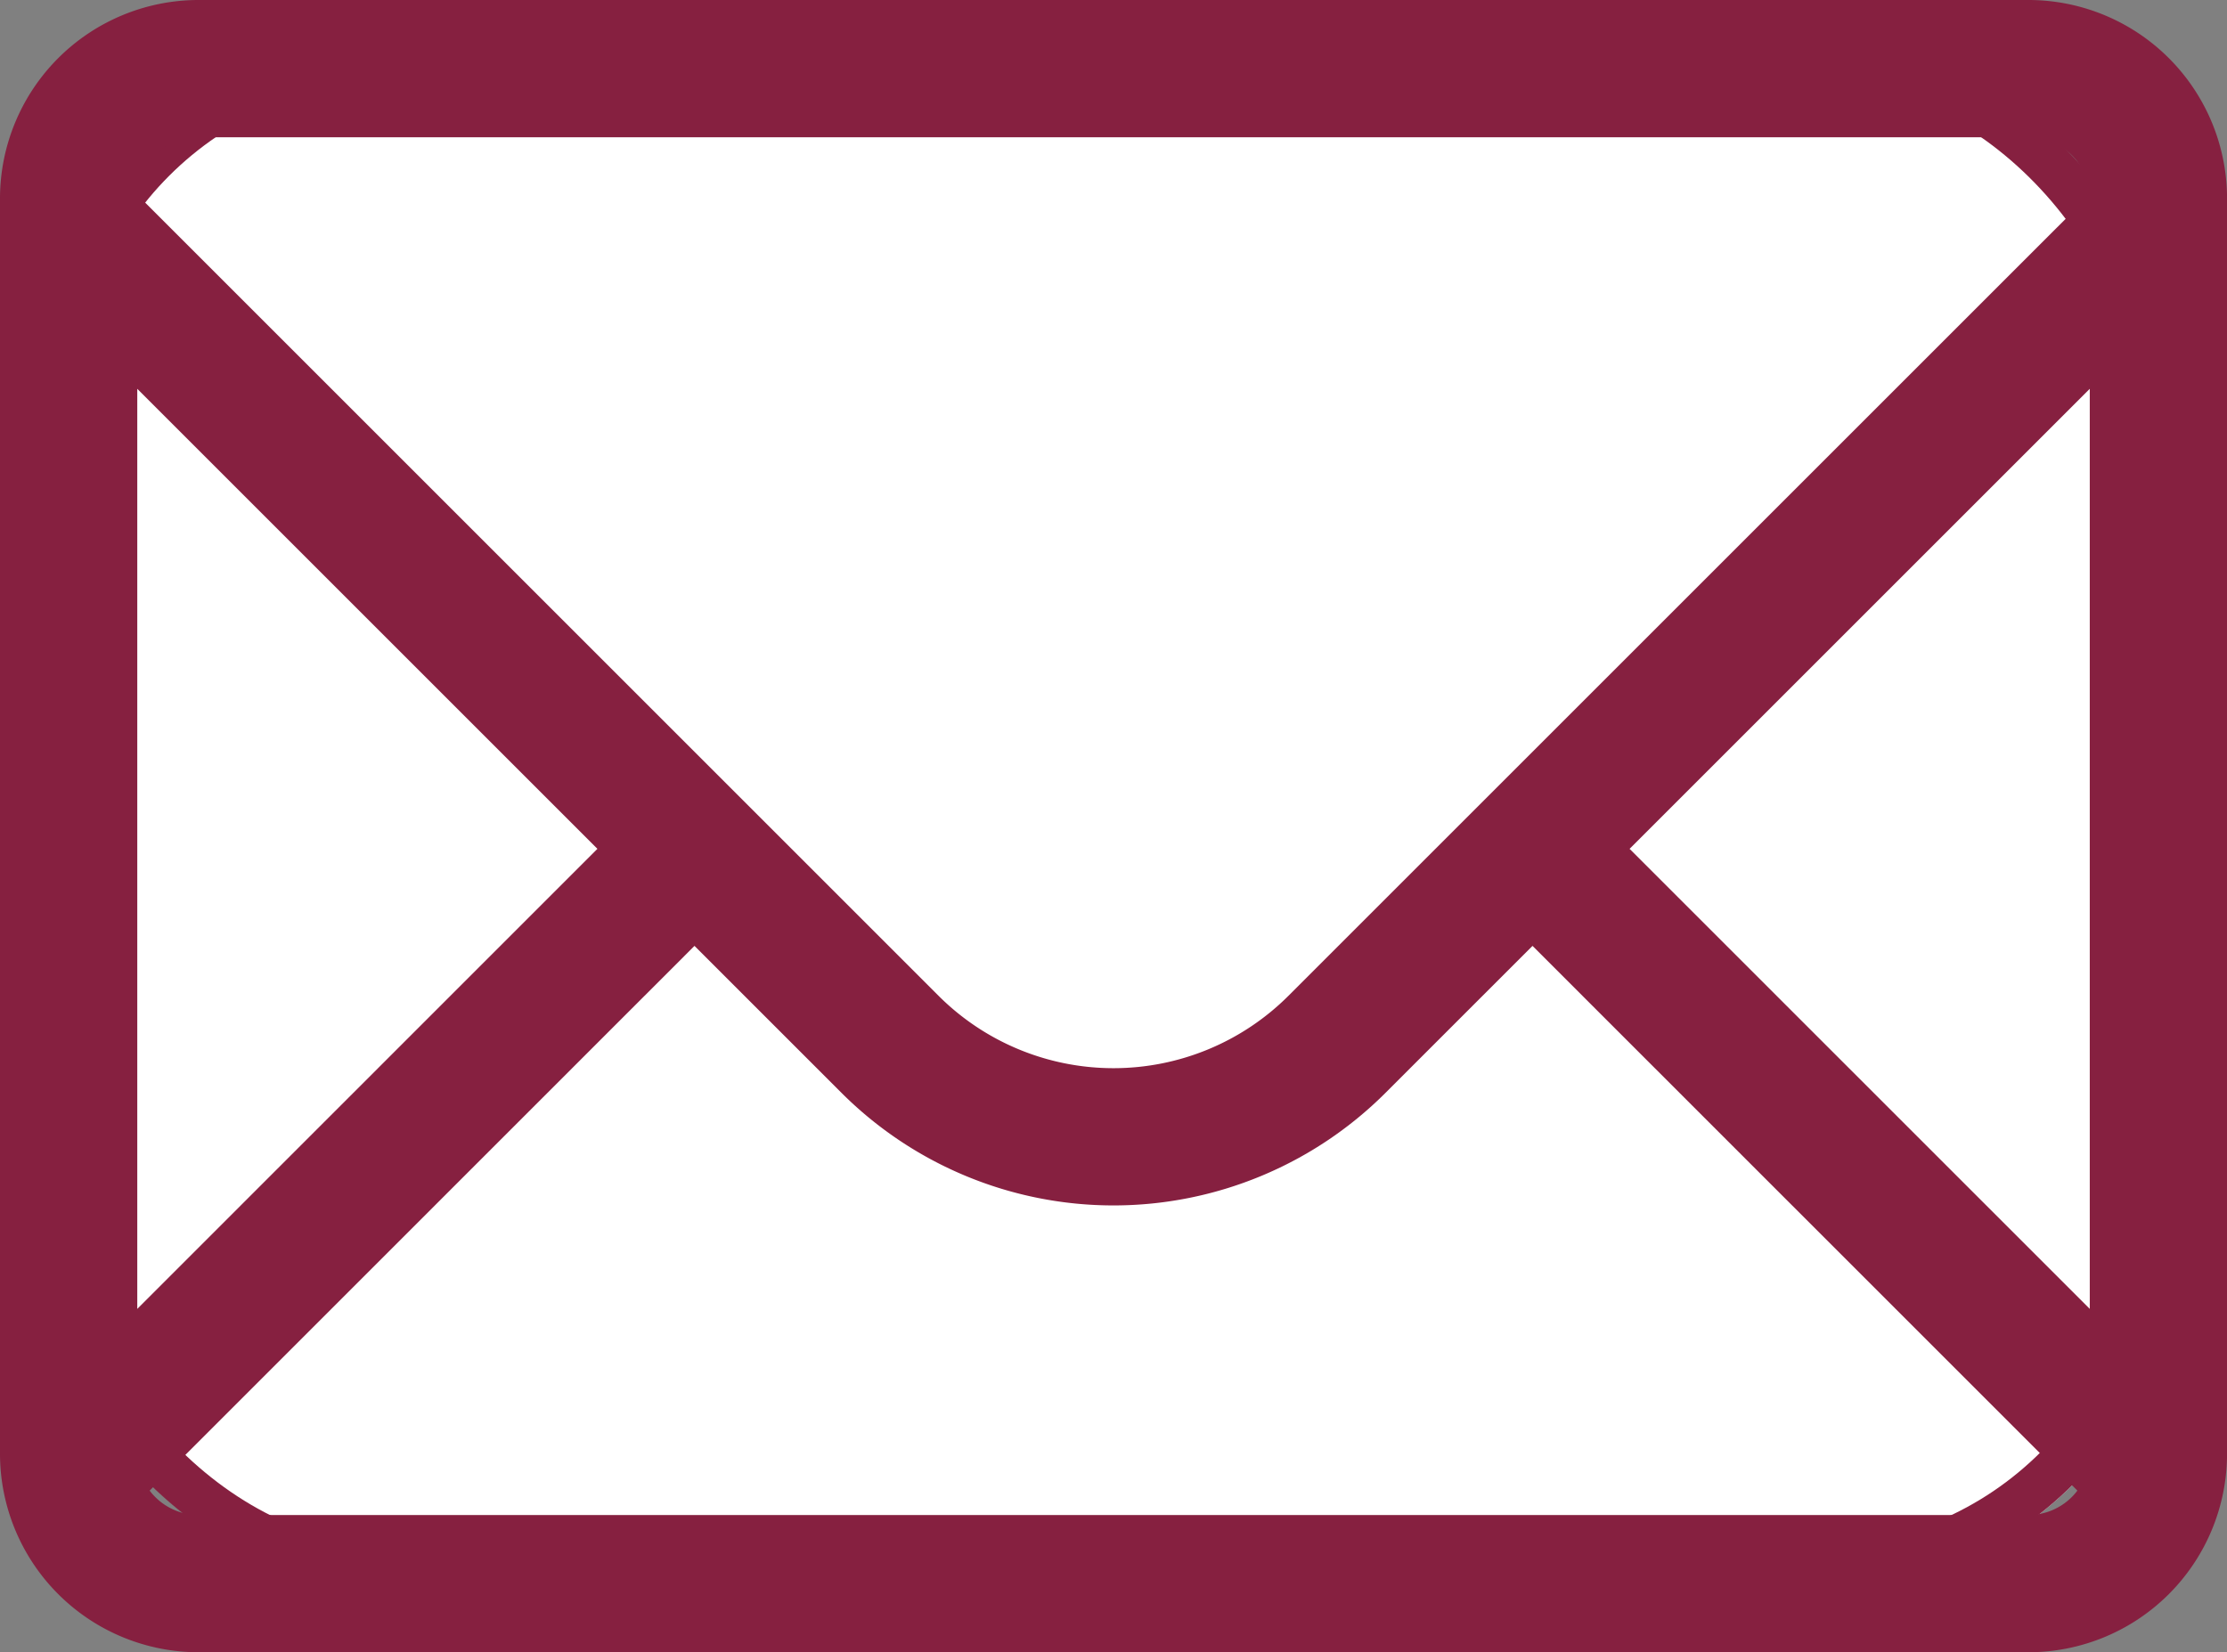 <svg xmlns="http://www.w3.org/2000/svg" width="48.668" height="36.117" viewBox="0 0 48.668 36.117">
  <rect x="0" y="0" width="48.668" height="36.117" fill="#808080" stroke="none"/>
  <g id="グループ_2532" data-name="グループ 2532" transform="translate(-143.182 -12182.209)">
    <g id="長方形_3522" data-name="長方形 3522" transform="translate(143.83 12183)" fill="#fff" stroke="#862040" stroke-width="1">
      <rect width="47" height="34" rx="8" stroke="none"/>
      <rect x="0.5" y="0.5" width="46" height="33" rx="7.5" fill="none"/>
    </g>
    <path id="mail" d="M43.83,34.117H3.839A2.841,2.841,0,0,1,1,31.279V3.839A2.841,2.841,0,0,1,3.839,1H43.83a2.841,2.841,0,0,1,2.839,2.839v27.44A2.841,2.841,0,0,1,43.83,34.117ZM1,4.378,18.949,22.327a6.91,6.91,0,0,0,9.77,0L46.669,4.378M14.677,18.055,1,31.733M32.991,18.055,46.669,31.733" transform="translate(143.682 12182.709)" fill="none" stroke="#862040" stroke-miterlimit="10" stroke-width="3"/>
  </g>
</svg>
